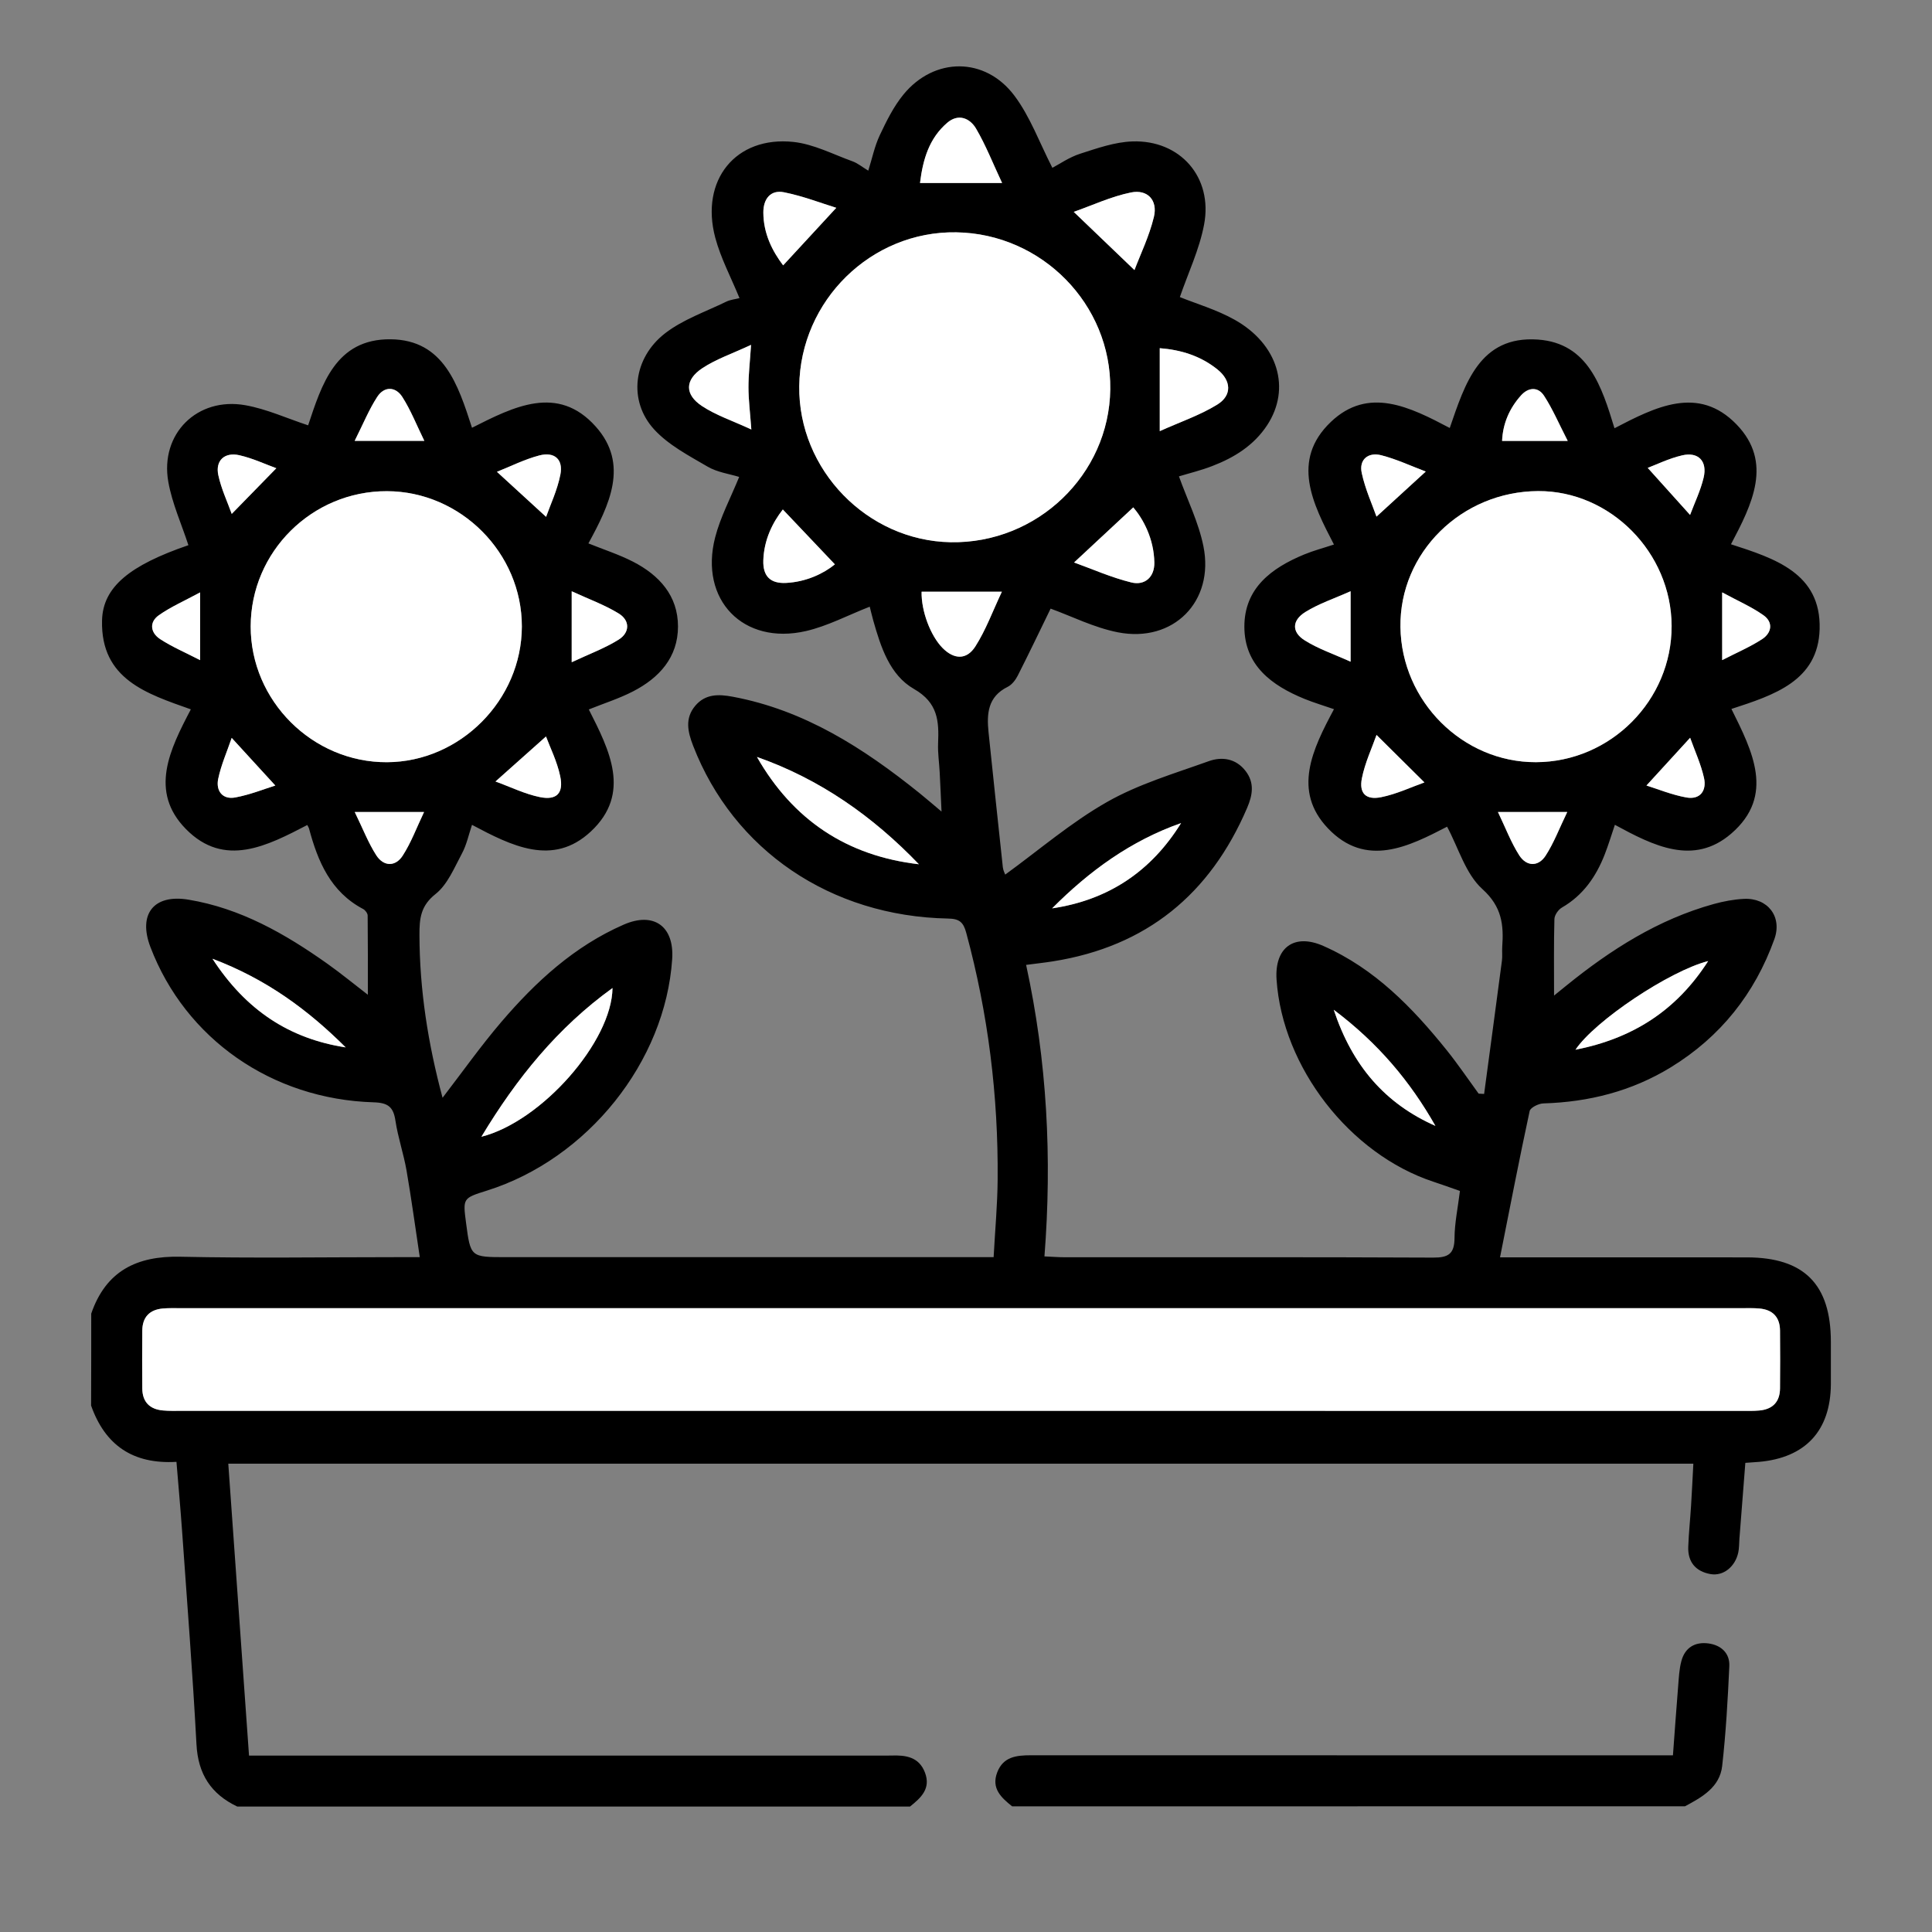 <?xml version="1.0" encoding="utf-8"?>
<!-- Generator: Adobe Illustrator 27.4.1, SVG Export Plug-In . SVG Version: 6.00 Build 0)  -->
<svg version="1.1" id="Livello_1" xmlns="http://www.w3.org/2000/svg" xmlns:xlink="http://www.w3.org/1999/xlink" x="0px" y="0px"
	 viewBox="0 0 595.28 595.28" style="enable-background:new 0 0 595.28 595.28;" xml:space="preserve">
<rect x="0" y="0" width="595.28" height="595.28" fill="#808080" stroke="none"/>
<style type="text/css">
	.st0{fill:#FFFFFF;}
</style>
<g>
	<path d="M28.11,404.74c4.52-13.11,13.98-17.82,27.46-17.52c22.15,0.48,44.32,0.13,66.48,0.13c2.05,0,4.1,0,7.29,0
		c-1.41-9.37-2.59-18.09-4.09-26.76c-0.9-5.14-2.64-10.14-3.41-15.29c-0.63-4.22-2.26-5.53-6.7-5.66
		c-31.42-0.94-58.02-19.6-68.79-47.83c-3.87-10.13,0.99-16.39,11.71-14.61c16.04,2.65,29.79,10.51,42.82,19.75
		c4.23,3,8.24,6.31,12.46,9.55c0-8.29,0.03-16.35-0.06-24.41c-0.01-0.69-0.73-1.66-1.38-2c-10.02-5.29-13.96-14.62-16.68-24.79
		c-0.09-0.33-0.3-0.62-0.54-1.1c-12.29,6.38-25.51,13.32-37.38,1.26c-11.44-11.62-4.96-24.58,1.5-36.9
		c-13.52-4.8-27.79-9.23-27.36-27.37c0.24-10.36,8.56-17.02,26.61-23.21c-2.12-6.51-5.01-12.86-6.19-19.51
		c-2.63-14.8,8.92-26.27,23.76-23.61c6.56,1.17,12.81,4.05,19.32,6.19c4.14-12.37,8.41-26.72,25.47-26.51
		c16.35,0.2,20.73,14.03,25.02,27.26c12.8-6.45,26.41-13.5,38.14-0.35c10.37,11.62,4.14,24.21-2.27,35.98
		c4.62,1.87,9.36,3.39,13.74,5.63c8.07,4.15,13.87,10.48,13.86,19.98c0,9.5-5.79,15.84-13.86,19.99c-4.28,2.21-8.94,3.68-13.62,5.56
		c6.31,12.46,13.25,25.88,0.58,37.65c-11.67,10.85-24.42,4.36-36.57-2.09c-1.02,3.02-1.65,6.13-3.09,8.81
		c-2.37,4.41-4.43,9.57-8.14,12.5c-4.61,3.65-4.97,7.54-4.96,12.58c0.04,16.98,2.64,33.53,7.12,50.2
		c6.17-8.02,11.78-15.96,18.07-23.32c10.61-12.41,22.51-23.38,37.75-30.03c9.25-4.04,15.6,0.49,14.93,10.61
		c-2.09,31.64-26.07,61.59-57.09,71.35c-7.42,2.33-7.42,2.33-6.42,9.96c1.39,10.54,1.39,10.54,12.32,10.54c47.64,0,95.27,0,142.91,0
		c2.23,0,4.47,0,7.32,0c0.45-8.33,1.18-16.12,1.24-23.92c0.22-25.77-2.93-51.12-9.68-76.03c-0.89-3.29-2.12-4.32-5.59-4.38
		c-36.21-0.69-66.1-21.07-78.56-53.25c-1.64-4.25-2.62-8.42,0.66-12.31c3.12-3.7,7.21-3.6,11.53-2.79
		c22.13,4.13,40.32,15.85,57.46,29.62c2.01,1.61,3.95,3.31,6.89,5.77c-0.22-4.73-0.37-8.43-0.57-12.12
		c-0.15-2.96-0.61-5.93-0.49-8.87c0.29-6.85,0-12.53-7.42-16.78c-7.48-4.28-10.23-12.91-12.55-21.08c-0.46-1.64-0.84-3.3-1.09-4.28
		c-6.73,2.63-12.98,5.97-19.65,7.51c-19.32,4.45-32.92-9.61-27.99-28.83c1.62-6.3,4.79-12.21,7.41-18.66
		c-2.97-0.92-6.72-1.41-9.73-3.17c-5.78-3.38-12.06-6.65-16.48-11.48c-8.04-8.78-6.5-21.96,3.39-29.61
		c5.5-4.25,12.46-6.63,18.82-9.73c1.34-0.65,2.93-0.79,4.1-1.1c-2.63-6.42-5.78-12.31-7.46-18.59c-4.75-17.76,6.3-31.44,24.11-29.53
		c6.2,0.67,12.16,3.8,18.17,5.97c1.6,0.58,2.98,1.74,4.86,2.88c1.2-3.82,1.96-7.57,3.54-10.92c2.06-4.37,4.27-8.85,7.31-12.56
		c9.48-11.56,25.14-11.66,34.17,0.37c4.88,6.5,7.74,14.51,11.7,22.23c2.17-1.13,5.2-3.26,8.56-4.34c5.25-1.69,10.69-3.61,16.1-3.79
		c14.73-0.5,24.84,11.05,22.09,25.6c-1.45,7.7-4.95,15.02-7.47,22.36c4.99,2.02,11.23,3.84,16.78,6.93
		c13.51,7.51,17.55,21.25,10.1,32.57c-4.1,6.23-10.15,9.97-16.93,12.57c-3.52,1.36-7.22,2.25-10.23,3.17
		c2.61,7.27,6.06,14.19,7.54,21.52c3.45,17.04-9.28,29.87-26.34,26.53c-7.35-1.44-14.29-4.97-20.74-7.3
		c-3.17,6.51-6.56,13.62-10.13,20.65c-0.68,1.35-1.81,2.81-3.12,3.46c-6.13,3.03-6.47,8.31-5.87,14.04
		c1.45,13.86,2.9,27.71,4.4,41.56c0.11,0.98,0.62,1.91,0.73,2.24c10.43-7.57,20.29-16.08,31.39-22.38
		c9.69-5.51,20.71-8.76,31.31-12.56c4.06-1.46,8.37-0.87,11.37,3.03c2.81,3.65,2.15,7.44,0.47,11.35
		c-11.38,26.59-31.01,42.72-59.79,47.28c-2.56,0.41-5.15,0.69-8.31,1.1c6.46,29.63,8.02,59.41,5.65,89.82
		c2.5,0.11,4.36,0.26,6.22,0.26c37.87,0.01,75.73-0.07,113.59,0.11c4.66,0.02,6.51-1.17,6.54-6.01c0.03-4.66,1.03-9.32,1.67-14.53
		c-2.78-0.97-5.5-1.95-8.24-2.86c-25.7-8.5-46.43-35.22-48.26-62.23c-0.67-9.92,5.43-14.37,14.43-10.39
		c15.79,6.97,27.41,18.95,37.98,32.09c3.47,4.32,6.58,8.93,9.85,13.41c0.56,0.03,1.13,0.06,1.69,0.09
		c1.84-13.69,3.69-27.38,5.49-41.07c0.18-1.37,0-2.79,0.09-4.18c0.48-6.81-0.05-12.4-6.12-17.88c-5.17-4.66-7.34-12.64-10.87-19.21
		c-11.72,6.06-24.97,12.84-36.71,0.5c-11.02-11.58-4.75-24.36,1.86-36.71c-3.05-1.06-6.12-1.97-9.08-3.17
		c-10.1-4.12-18.5-10.32-18.53-22.21c-0.03-11.9,8.36-18.13,18.44-22.29c2.88-1.19,5.93-1.99,9.16-3.06
		c-6.5-12.5-13.38-25.91-0.96-37.77c11.56-11.03,24.36-4.62,36.64,1.86c4.68-13.54,9.17-28.51,27.17-27.24
		c15.56,1.1,19.7,14.63,23.59,27.32c12.53-6.51,25.81-13.36,37.61-1.17c11.31,11.68,4.77,24.64-1.72,36.92
		c13.4,4.34,27.78,8.88,27.32,26.11c-0.43,16-14.09,20.36-27.18,24.63c6.4,12.91,13.56,26.69-0.08,38.43
		c-11.6,9.98-23.96,3.72-35.83-2.73c-1.05,3.09-1.97,6.16-3.13,9.13c-2.66,6.82-6.64,12.58-13.18,16.36
		c-1.12,0.64-2.29,2.32-2.32,3.55c-0.21,7.65-0.11,15.31-0.11,23.57c1.28-1.04,2.54-2.06,3.8-3.08
		c13.66-11.06,28.28-20.39,45.41-25.13c3.01-0.83,6.15-1.42,9.26-1.58c7.36-0.38,11.91,5.48,9.41,12.42
		c-6.04,16.8-16.61,30.1-31.9,39.47c-12.04,7.37-25.23,10.71-39.28,11.13c-1.48,0.04-3.99,1.29-4.22,2.36
		c-3.15,14.6-5.99,29.27-9.13,45.07c3.47,0,5.47,0,7.48,0c22.86,0,45.72-0.02,68.58,0.01c17.65,0.02,25.87,8.31,25.88,26
		c0,4.36,0.02,8.72,0,13.09c-0.1,14.33-7.83,22.66-22.16,23.92c-1.19,0.1-2.39,0.17-4.19,0.3c-0.61,7.87-1.22,15.64-1.83,23.41
		c-0.11,1.39-0.06,2.81-0.34,4.16c-0.93,4.43-4.62,7.41-8.58,6.7c-4.58-0.82-7.02-3.74-6.84-8.44c0.15-4.18,0.6-8.35,0.86-12.53
		c0.26-4.17,0.46-8.35,0.71-13.05c-150.33,0-300.58,0-451.41,0c2.13,29.94,4.25,59.75,6.39,89.94c2.71,0,4.78,0,6.85,0
		c62.47,0,124.94,0,187.41,0c1.22,0,2.44,0.04,3.66-0.01c4.42-0.16,8.5,0.41,10.34,5.23c1.9,4.95-1.22,7.79-4.59,10.48
		c-69.1,0-138.2,0-207.31,0c-8.06-3.84-12.07-9.99-12.55-19.14c-1.17-21.87-2.88-43.71-4.42-65.56c-0.5-7.05-1.14-14.09-1.75-21.5
		c-13.51,0.79-22.02-5.22-26.3-17.34C28.11,423.59,28.11,414.17,28.11,404.74z M296.16,434.7c80.06,0,160.12,0,240.18,0
		c1.92,0,3.85,0.06,5.75-0.11c4.1-0.37,6.33-2.66,6.36-6.84c0.04-5.93,0.05-11.86,0-17.79c-0.04-4.17-2.27-6.45-6.39-6.8
		c-1.73-0.15-3.48-0.1-5.23-0.1c-160.47,0-320.94,0-481.41,0c-1.74,0-3.5-0.05-5.23,0.1c-4.13,0.37-6.32,2.68-6.35,6.83
		c-0.05,5.93-0.05,11.86,0,17.79c0.04,4.18,2.3,6.44,6.39,6.8c1.91,0.17,3.83,0.11,5.75,0.11C136.04,434.7,216.1,434.7,296.16,434.7
		z M294.64,71.58c-26.2-0.42-48.06,21-48.38,47.4c-0.31,25.74,20.9,47.61,46.63,48.08c26.65,0.48,48.87-20.8,49.2-47.13
		C342.42,93.79,321.03,72,294.64,71.58z M119.25,151.34c-23.09-0.08-41.99,18.66-42.01,41.68c-0.02,22.91,19.06,41.92,41.98,41.83
		c22.57-0.09,41.53-19.16,41.57-41.8C160.83,170.37,141.96,151.42,119.25,151.34z M515.05,192.85
		c-0.08-22.62-18.91-41.64-41.11-41.54c-23.64,0.11-42.76,19-42.44,41.92c0.32,22.87,19.19,41.68,41.74,41.61
		C496.24,234.78,515.13,215.8,515.05,192.85z M148.33,350.25c18.61-4.73,40.21-29.39,40.39-45.82
		C171.83,316.61,159.22,332.16,148.33,350.25z M283.12,266.29c-14.17-14.76-30.49-26.25-49.89-33.06
		C244.33,252.64,260.93,263.72,283.12,266.29z M357.34,107.28c0,8.49,0,16.22,0,25.56c6.35-2.86,12.42-4.92,17.73-8.19
		c4.6-2.84,4.32-7.38,0.04-10.82C369.97,109.69,363.94,107.79,357.34,107.28z M330.94,173.31c5.52,1.98,11.44,4.62,17.64,6.15
		c4.14,1.02,7.16-1.63,7.09-6.13c-0.12-7.34-3.41-13.38-6.49-17C343.15,161.95,337.48,167.23,330.94,173.31z M330.84,65.28
		c6.77,6.49,12.46,11.94,18.7,17.94c1.82-4.81,4.57-10.44,5.99-16.39c1.23-5.12-1.96-8.57-7.07-7.52
		C342.35,60.55,336.53,63.28,330.84,65.28z M308.76,56.38c-2.82-6.01-5.01-11.63-8.02-16.75c-1.89-3.22-5.44-4.76-8.88-1.8
		c-5.51,4.73-7.48,11.13-8.39,18.55C291.82,56.38,299.39,56.38,308.76,56.38z M283.96,182.32c-0.13,5.99,2.75,13.56,6.45,17.32
		c3.49,3.55,7.39,3.81,10.11-0.46c3.25-5.08,5.35-10.89,8.17-16.86C299.52,182.32,291.94,182.32,283.96,182.32z M241.2,156.98
		c-3.18,4.05-5.82,9.4-6.01,15.7c-0.14,4.86,2.17,7.17,7.03,6.92c6.24-0.32,11.59-2.92,15.02-5.72
		C251.88,168.23,246.64,162.71,241.2,156.98z M257.67,64.03c-4.47-1.37-10.19-3.61-16.12-4.79c-4.14-0.82-6.37,2.06-6.35,6.26
		c0.02,6.5,2.79,11.9,6.1,16.26C246.67,75.94,251.81,70.37,257.67,64.03z M231.5,132.33c-0.4-5.42-0.89-9.19-0.89-12.96
		c-0.01-3.88,0.45-7.75,0.8-13.11c-5.8,2.71-10.77,4.38-15,7.18c-5.43,3.59-5.49,8.11-0.13,11.66
		C220.6,127.96,225.7,129.64,231.5,132.33z M526.31,296.12c-11.91,3.04-34.92,18.4-40.88,27.32
		C503.05,319.96,516.51,311.4,526.31,296.12z M106.51,322.72c-11.53-11.48-24.35-21-41.04-27.31
		C75.85,311.35,89.2,320.03,106.51,322.72z M363.91,253.61c-15.45,5.41-28.3,14.77-39.73,26.27
		C341.52,277.31,354.7,268.46,363.91,253.61z M410.95,311.13c5.76,17.35,15.88,28.94,31.32,35.77
		C434.54,333.28,424.73,321.49,410.95,311.13z M176.15,204.04c5.32-2.5,10.16-4.28,14.45-6.95c3.47-2.16,3.58-5.89,0.02-8.07
		c-4.38-2.68-9.31-4.45-14.47-6.84C176.15,189.85,176.15,196.02,176.15,204.04z M416.14,203.88c0-7.84,0-14.17,0-21.71
		c-5,2.24-9.77,3.81-13.92,6.39c-4.16,2.58-4.28,6.17-0.27,8.71C406.15,199.93,411.01,201.55,416.14,203.88z M168.26,159.25
		c1.29-3.67,3.46-8.23,4.41-13.03c0.92-4.69-1.83-7.11-6.49-5.89c-4.58,1.2-8.89,3.39-13.06,5.04
		C158.37,150.18,162.95,154.38,168.26,159.25z M439.3,145.29c-4.47-1.68-8.99-3.82-13.74-5.03c-3.98-1.01-6.88,1.31-5.99,5.46
		c1.07,5,3.26,9.76,4.55,13.46C429.37,154.38,433.94,150.19,439.3,145.29z M438.89,241.08c-5.13-5.09-9.72-9.63-14.76-14.64
		c-1.41,4.02-3.56,8.57-4.51,13.36c-0.92,4.63,1.25,6.76,5.93,5.82C430.31,244.68,434.83,242.52,438.89,241.08z M168.23,226.92
		c-5.34,4.76-10.07,8.97-15.57,13.87c4.72,1.71,9.08,3.88,13.69,4.81c5.17,1.04,7.35-1.2,6.25-6.44
		C171.64,234.55,169.44,230.19,168.23,226.92z M461.54,250.19c2.32,4.82,4.01,9.36,6.57,13.34c2.2,3.44,5.83,3.64,8.13,0.1
		c2.54-3.92,4.21-8.4,6.66-13.45C475.12,250.19,468.97,250.19,461.54,250.19z M109.3,250.19c2.51,5.15,4.17,9.5,6.63,13.33
		c2.24,3.5,5.87,3.62,8.13,0.15c2.61-4.03,4.3-8.65,6.6-13.47C123.17,250.19,117.16,250.19,109.3,250.19z M130.74,135.83
		c-2.39-4.87-4.18-9.47-6.79-13.54c-2.07-3.23-5.56-3.33-7.71-0.02c-2.55,3.92-4.33,8.33-6.96,13.56
		C116.95,135.83,122.94,135.83,130.74,135.83z M483.04,135.85c-2.76-5.37-4.67-9.86-7.29-13.9c-1.83-2.82-4.79-2.67-7.07-0.15
		c-3.64,4.03-5.64,8.78-5.86,14.05C469.26,135.85,475.24,135.85,483.04,135.85z M520.74,158.66c1.41-3.77,3.23-7.52,4.17-11.48
		c1.21-5.07-1.61-8.04-6.6-6.88c-4.13,0.96-8.03,2.89-10.62,3.86C511.89,148.83,515.95,153.33,520.74,158.66z M85.14,144.27
		c-3.33-1.21-7.26-3.07-11.4-4.01c-4.55-1.04-7.43,1.66-6.48,6.11c0.92,4.27,2.84,8.33,4.14,11.97
		C76.14,153.49,80.37,149.16,85.14,144.27z M507.3,242.03c3.5,1.09,7.8,2.87,12.27,3.68c4.27,0.78,6.33-2.12,5.45-6.03
		c-0.96-4.28-2.84-8.35-4.27-12.36C516.08,232.44,512,236.9,507.3,242.03z M71.39,227.36c-1.43,4.21-3.26,8.32-4.16,12.62
		c-0.76,3.64,1.28,6.47,5.27,5.73c4.58-0.85,8.98-2.64,12.33-3.67C80.32,237.12,76.26,232.68,71.39,227.36z M530.63,203.39
		c4.5-2.32,8.61-4.06,12.29-6.45c2.97-1.93,3.51-5.18,0.42-7.37c-3.67-2.6-7.89-4.43-12.72-7.04
		C530.63,190.16,530.63,196.17,530.63,203.39z M61.66,182.53c-4.82,2.61-9.04,4.44-12.71,7.03c-3.09,2.18-2.57,5.43,0.41,7.37
		c3.68,2.4,7.79,4.14,12.3,6.47C61.66,196.18,61.66,190.16,61.66,182.53z"/>
	<path d="M311.85,556.56c-3.37-2.69-6.48-5.53-4.59-10.47c1.84-4.81,5.91-5.26,10.33-5.26c63.65,0.03,127.3,0.02,190.94,0.02
		c2.08,0,4.16,0,6.93,0c0.54-7.26,1.04-14.31,1.61-21.35c0.21-2.59,0.32-5.25,1-7.74c1.11-4.13,4.21-5.95,8.35-5.39
		c3.9,0.53,6.6,3.01,6.41,7.01c-0.47,10.26-1.05,20.54-2.2,30.74c-0.74,6.56-6.19,9.61-11.47,12.43
		C450.05,556.56,380.95,556.56,311.85,556.56z"/>
	<path class="st0" d="M296.16,434.7c-80.06,0-160.12,0-240.18,0c-1.92,0-3.85,0.06-5.75-0.11c-4.1-0.36-6.36-2.62-6.39-6.8
		c-0.05-5.93-0.05-11.86,0-17.79c0.04-4.16,2.23-6.47,6.35-6.83c1.73-0.15,3.48-0.1,5.23-0.1c160.47,0,320.94,0,481.41,0
		c1.74,0,3.5-0.05,5.23,0.1c4.12,0.36,6.35,2.64,6.39,6.8c0.06,5.93,0.05,11.86,0,17.79c-0.03,4.17-2.25,6.46-6.36,6.84
		c-1.9,0.17-3.83,0.11-5.75,0.11C456.28,434.7,376.22,434.7,296.16,434.7z"/>
	<path class="st0" d="M294.64,71.58c26.39,0.42,47.78,22.21,47.45,48.36c-0.33,26.33-22.55,47.61-49.2,47.13
		c-25.73-0.47-46.94-22.34-46.63-48.08C246.58,92.58,268.44,71.16,294.64,71.58z"/>
	<path class="st0" d="M119.25,151.34c22.71,0.08,41.58,19.03,41.54,41.71c-0.04,22.64-19.01,41.71-41.57,41.8
		c-22.92,0.09-42-18.92-41.98-41.83C77.26,170,96.16,151.26,119.25,151.34z"/>
	<path class="st0" d="M515.05,192.85c0.08,22.95-18.82,41.93-41.81,41.99c-22.55,0.06-41.42-18.75-41.74-41.61
		c-0.33-22.92,18.8-41.81,42.44-41.92C496.15,151.21,514.98,170.23,515.05,192.85z"/>
	<path class="st0" d="M148.33,350.25c10.89-18.08,23.5-33.63,40.39-45.82C188.54,320.86,166.94,345.52,148.33,350.25z"/>
	<path class="st0" d="M283.12,266.29c-22.2-2.57-38.79-13.65-49.89-33.06C252.64,240.04,268.95,251.53,283.12,266.29z"/>
	<path class="st0" d="M357.34,107.28c6.6,0.51,12.63,2.41,17.77,6.55c4.28,3.44,4.56,7.98-0.04,10.82
		c-5.31,3.28-11.37,5.33-17.73,8.19C357.34,123.5,357.34,115.77,357.34,107.28z"/>
	<path class="st0" d="M330.94,173.31c6.53-6.08,12.21-11.37,18.24-16.98c3.08,3.62,6.36,9.66,6.49,17c0.08,4.5-2.95,7.14-7.09,6.13
		C342.39,177.94,336.47,175.3,330.94,173.31z"/>
	<path class="st0" d="M330.84,65.28c5.7-2,11.51-4.73,17.63-5.98c5.11-1.04,8.3,2.4,7.07,7.52c-1.43,5.95-4.18,11.58-5.99,16.39
		C343.29,77.22,337.61,71.77,330.84,65.28z"/>
	<path class="st0" d="M308.76,56.38c-9.37,0-16.94,0-25.29,0c0.91-7.42,2.88-13.82,8.39-18.55c3.44-2.95,6.99-1.41,8.88,1.8
		C303.75,44.76,305.93,50.37,308.76,56.38z"/>
	<path class="st0" d="M283.96,182.32c7.98,0,15.56,0,24.73,0c-2.82,5.97-4.93,11.78-8.17,16.86c-2.73,4.26-6.62,4-10.11,0.46
		C286.71,195.88,283.84,188.31,283.96,182.32z"/>
	<path class="st0" d="M241.2,156.98c5.44,5.74,10.68,11.26,16.04,16.91c-3.42,2.8-8.78,5.4-15.02,5.72
		c-4.86,0.25-7.18-2.06-7.03-6.92C235.38,166.38,238.02,161.03,241.2,156.98z"/>
	<path class="st0" d="M257.67,64.03c-5.85,6.34-11,11.91-16.37,17.73c-3.31-4.36-6.07-9.75-6.1-16.26c-0.02-4.2,2.21-7.08,6.35-6.26
		C247.48,60.42,253.19,62.66,257.67,64.03z"/>
	<path class="st0" d="M231.5,132.33c-5.8-2.69-10.91-4.37-15.22-7.23c-5.36-3.55-5.3-8.07,0.13-11.66c4.23-2.8,9.2-4.47,15-7.18
		c-0.35,5.36-0.81,9.24-0.8,13.11C230.62,123.14,231.1,126.91,231.5,132.33z"/>
	<path class="st0" d="M526.31,296.12c-9.8,15.28-23.26,23.83-40.88,27.32C491.39,314.52,514.4,299.16,526.31,296.12z"/>
	<path class="st0" d="M106.51,322.72c-17.31-2.69-30.67-11.37-41.04-27.31C82.16,301.71,94.98,311.23,106.51,322.72z"/>
	<path class="st0" d="M363.91,253.61c-9.21,14.86-22.39,23.7-39.73,26.27C335.61,268.38,348.46,259.02,363.91,253.61z"/>
	<path class="st0" d="M410.95,311.13c13.78,10.36,23.59,22.15,31.32,35.77C426.83,340.07,416.71,328.48,410.95,311.13z"/>
	<path class="st0" d="M176.15,204.04c0-8.02,0-14.19,0-21.86c5.16,2.38,10.09,4.16,14.47,6.84c3.56,2.18,3.45,5.9-0.02,8.07
		C186.32,199.76,181.47,201.54,176.15,204.04z"/>
	<path class="st0" d="M416.14,203.88c-5.13-2.33-9.99-3.95-14.19-6.61c-4.01-2.54-3.89-6.13,0.27-8.71
		c4.15-2.57,8.92-4.15,13.92-6.39C416.14,189.71,416.14,196.04,416.14,203.88z"/>
	<path class="st0" d="M168.26,159.25c-5.31-4.87-9.89-9.06-15.15-13.88c4.17-1.65,8.49-3.84,13.06-5.04
		c4.66-1.22,7.42,1.2,6.49,5.89C171.73,151.02,169.55,155.58,168.26,159.25z"/>
	<path class="st0" d="M439.3,145.29c-5.36,4.9-9.94,9.09-15.18,13.89c-1.3-3.7-3.48-8.46-4.55-13.46c-0.89-4.15,2.01-6.47,5.99-5.46
		C430.31,141.47,434.83,143.61,439.3,145.29z"/>
	<path class="st0" d="M438.89,241.08c-4.06,1.43-8.58,3.59-13.34,4.55c-4.68,0.94-6.85-1.19-5.93-5.82
		c0.95-4.79,3.1-9.34,4.51-13.36C429.17,231.45,433.76,236,438.89,241.08z"/>
	<path class="st0" d="M168.23,226.92c1.21,3.28,3.4,7.63,4.38,12.24c1.11,5.24-1.08,7.49-6.25,6.44c-4.61-0.93-8.98-3.1-13.69-4.81
		C158.16,235.89,162.89,231.67,168.23,226.92z"/>
	<path class="st0" d="M461.54,250.19c7.42,0,13.58,0,21.35,0c-2.44,5.05-4.12,9.53-6.66,13.45c-2.29,3.54-5.93,3.34-8.13-0.1
		C465.56,259.55,463.86,255.02,461.54,250.19z"/>
	<path class="st0" d="M109.3,250.19c7.86,0,13.87,0,21.36,0c-2.3,4.82-3.99,9.45-6.6,13.47c-2.26,3.48-5.88,3.35-8.13-0.15
		C113.47,259.68,111.81,255.34,109.3,250.19z"/>
	<path class="st0" d="M130.74,135.83c-7.8,0-13.79,0-21.46,0c2.63-5.23,4.41-9.64,6.96-13.56c2.15-3.31,5.63-3.21,7.71,0.02
		C126.56,126.36,128.35,130.96,130.74,135.83z"/>
	<path class="st0" d="M483.04,135.85c-7.8,0-13.79,0-20.22,0c0.22-5.26,2.22-10.01,5.86-14.05c2.28-2.52,5.25-2.67,7.07,0.15
		C478.38,125.99,480.28,130.48,483.04,135.85z"/>
	<path class="st0" d="M520.74,158.66c-4.8-5.33-8.85-9.83-13.05-14.5c2.6-0.97,6.5-2.9,10.62-3.86c4.99-1.16,7.81,1.8,6.6,6.88
		C523.97,151.14,522.15,154.89,520.74,158.66z"/>
	<path class="st0" d="M85.14,144.27c-4.78,4.89-9.01,9.22-13.74,14.07c-1.3-3.64-3.23-7.7-4.14-11.97
		c-0.95-4.45,1.92-7.14,6.48-6.11C77.88,141.2,81.81,143.06,85.14,144.27z"/>
	<path class="st0" d="M507.3,242.03c4.7-5.13,8.77-9.59,13.46-14.71c1.43,4.01,3.31,8.08,4.27,12.36c0.88,3.91-1.18,6.81-5.45,6.03
		C515.1,244.9,510.8,243.12,507.3,242.03z"/>
	<path class="st0" d="M71.39,227.36c4.87,5.32,8.93,9.76,13.44,14.68c-3.35,1.03-7.75,2.82-12.33,3.67
		c-3.99,0.74-6.03-2.09-5.27-5.73C68.13,235.67,69.96,231.56,71.39,227.36z"/>
	<path class="st0" d="M530.63,203.39c0-7.22,0-13.24,0-20.87c4.82,2.62,9.04,4.44,12.72,7.04c3.09,2.19,2.55,5.43-0.42,7.37
		C539.24,199.33,535.14,201.07,530.63,203.39z"/>
	<path class="st0" d="M61.66,182.53c0,7.63,0,13.65,0,20.87c-4.52-2.33-8.63-4.08-12.3-6.47c-2.98-1.94-3.49-5.19-0.41-7.37
		C52.62,186.97,56.84,185.14,61.66,182.53z"/>
</g>
</svg>
